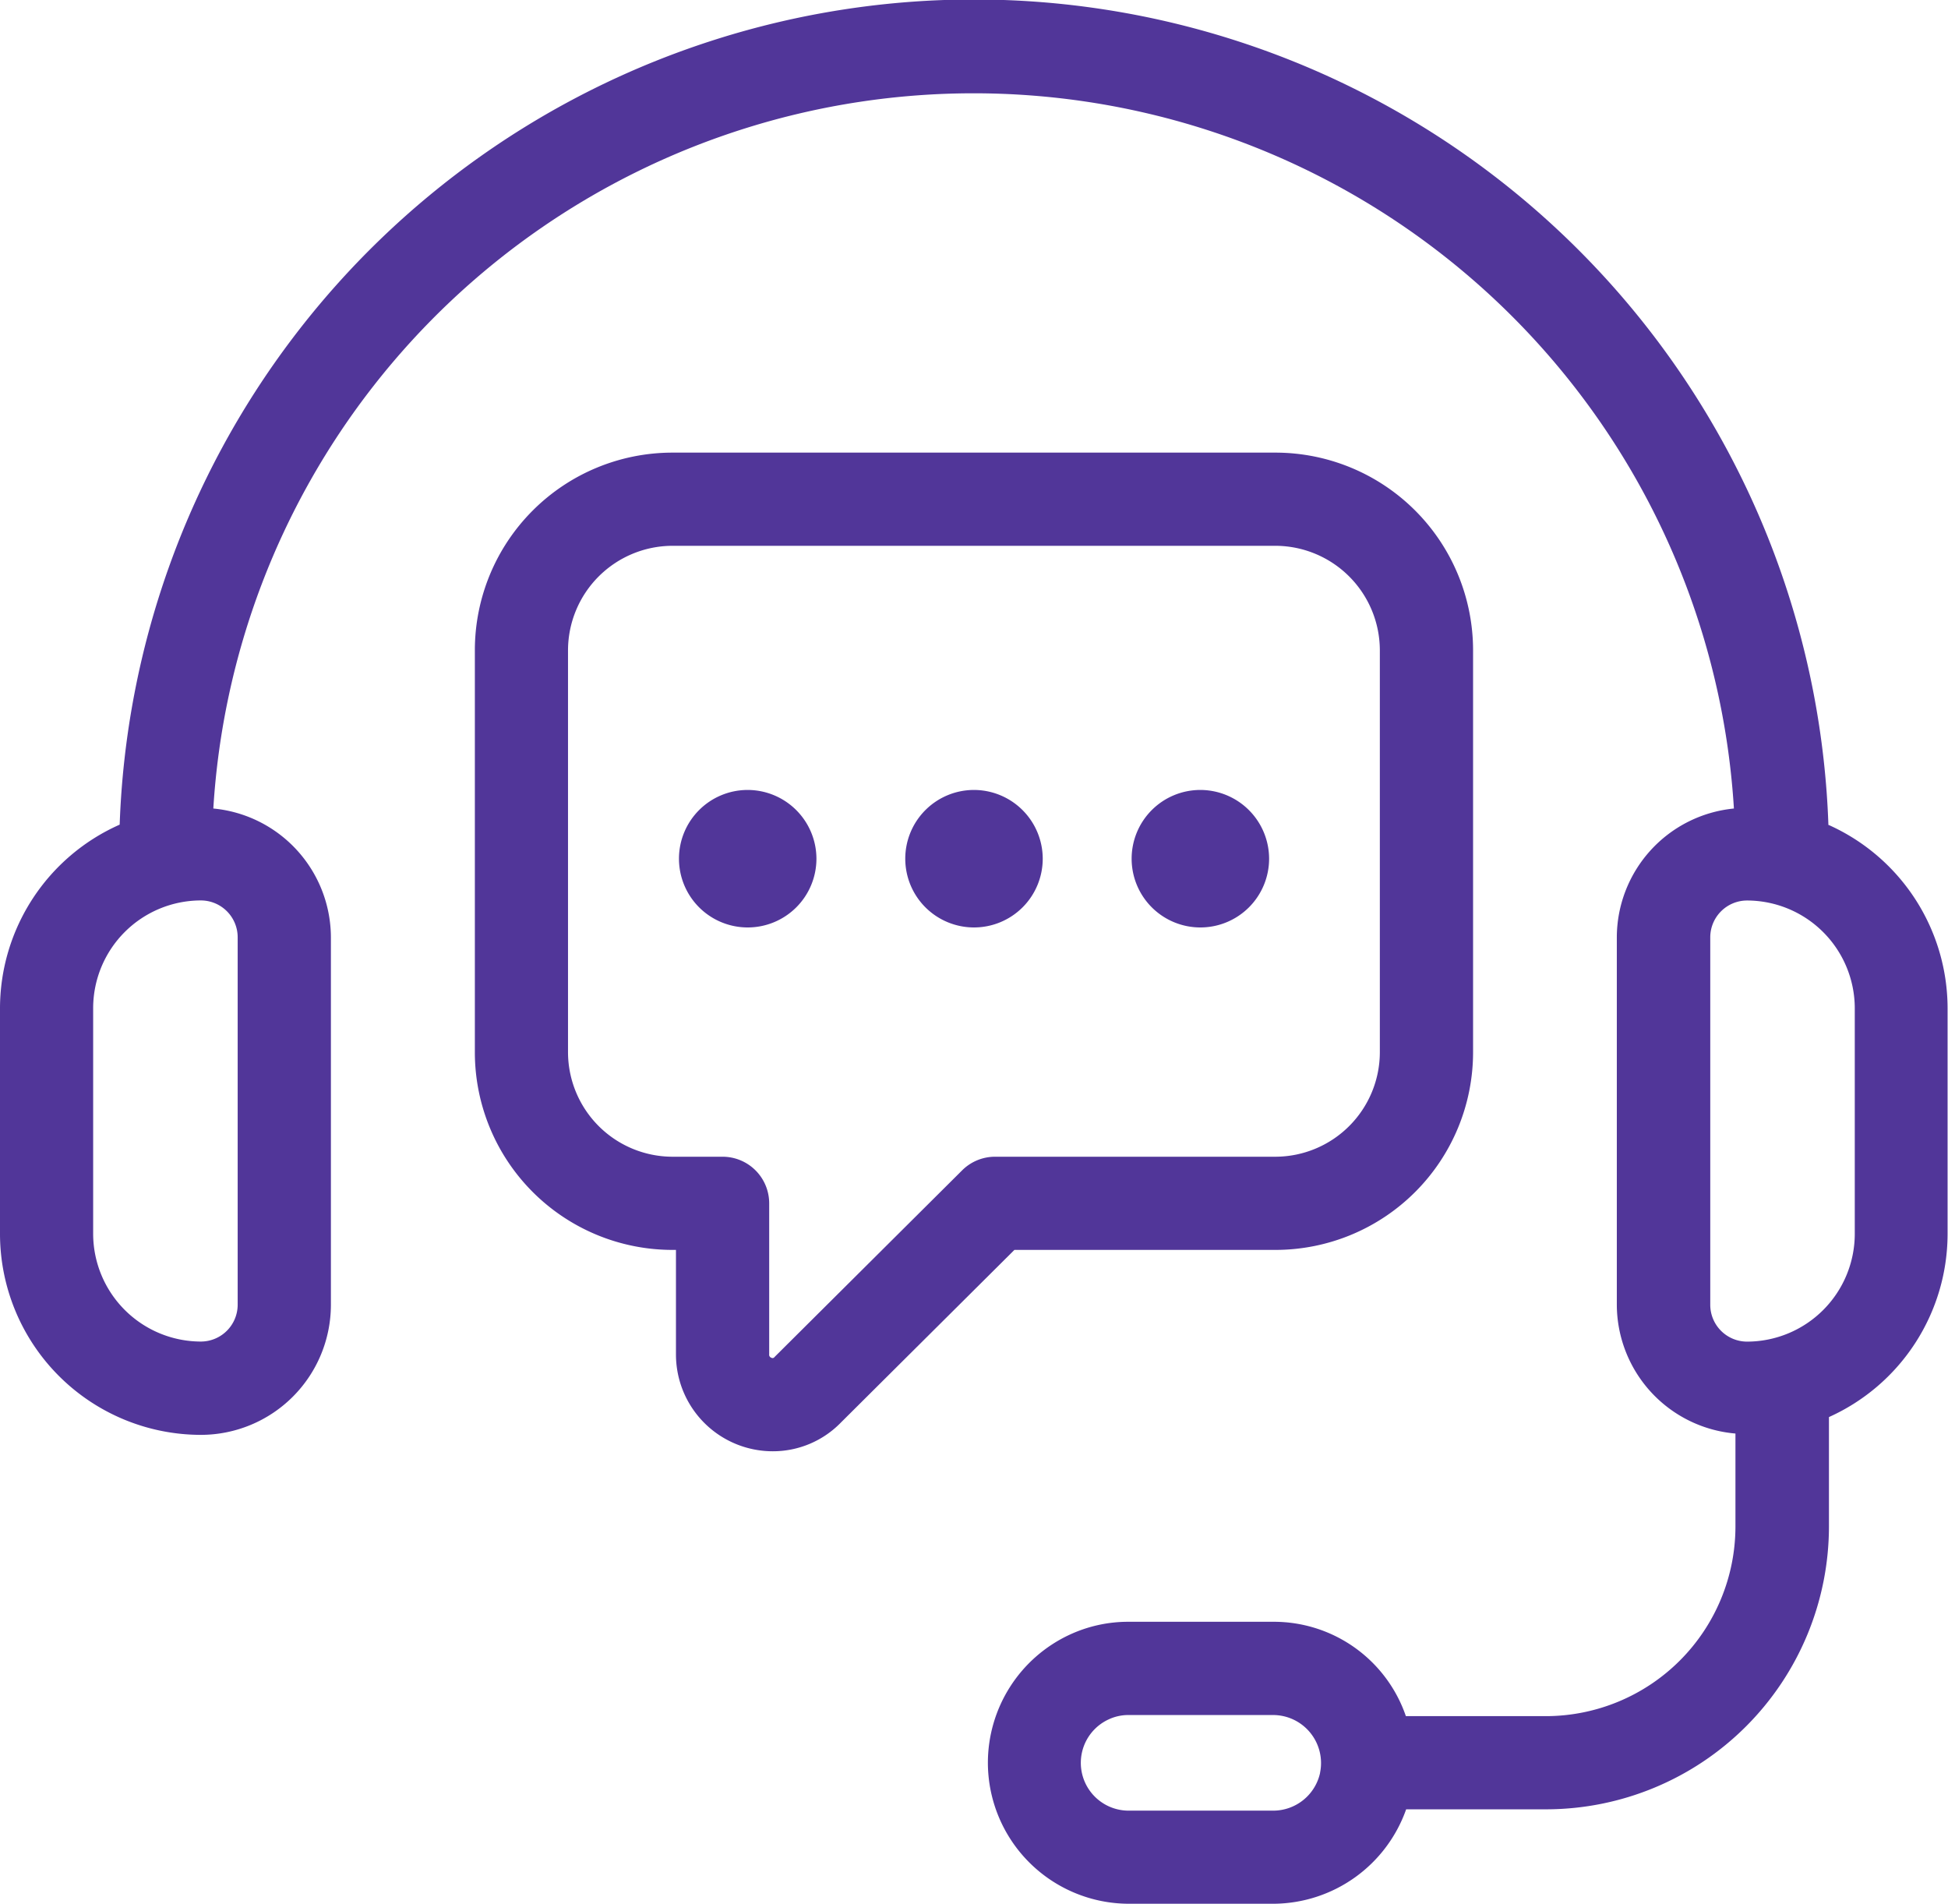 <svg xmlns="http://www.w3.org/2000/svg" width="27.916" height="27.276" viewBox="0 0 27.916 27.276">
  <g id="Group_13024" data-name="Group 13024" transform="translate(-0.643 -1.361)">
    <path id="Path_4261" data-name="Path 4261" d="M26.845,13.176a12.251,12.251,0,0,0-24.487,0A2.882,2.882,0,0,0,.643,15.807v3.233a2.882,2.882,0,0,0,2.879,2.879,1.865,1.865,0,0,0,1.863-1.863V14.79A1.859,1.859,0,0,0,3.7,12.945a10.916,10.916,0,0,1,21.791,0,1.859,1.859,0,0,0-1.678,1.844v5.265a1.858,1.858,0,0,0,1.7,1.846v1.33A2.72,2.72,0,0,1,22.8,25.949H20.79a2,2,0,0,0-1.9-1.352H16.817a1.991,1.991,0,0,0-.845.185A2.024,2.024,0,0,0,14.8,26.617a2.023,2.023,0,0,0,2.02,2.02h2.074a2.028,2.028,0,0,0,1.9-1.353H22.8a4.057,4.057,0,0,0,4.053-4.052V21.664a2.881,2.881,0,0,0,1.7-2.625V15.806a2.882,2.882,0,0,0-1.714-2.63ZM4.049,14.79v5.265a.528.528,0,0,1-.527.527,1.546,1.546,0,0,1-1.544-1.544V15.806a1.545,1.545,0,0,1,1.544-1.544.528.528,0,0,1,.527.527ZM19.561,26.76a.688.688,0,0,1-.67.543H16.816a.685.685,0,0,1-.284-1.308.664.664,0,0,1,.284-.062h2.074a.688.688,0,0,1,.67.827Zm7.662-7.721a1.546,1.546,0,0,1-1.544,1.544.528.528,0,0,1-.527-.527V14.79a.528.528,0,0,1,.527-.527,1.546,1.546,0,0,1,1.544,1.544Z" fill="#513699"/>
    <path id="Path_4262" data-name="Path 4262" d="M27.407,27.352a2.833,2.833,0,0,0,2.829-2.829V18.758a2.833,2.833,0,0,0-2.829-2.829H18.76a2.832,2.832,0,0,0-2.829,2.829v5.765a2.832,2.832,0,0,0,2.829,2.829h.053v1.494A1.387,1.387,0,0,0,20.2,30.237a1.358,1.358,0,0,0,.978-.413l2.485-2.472Zm-4.492-1.141-2.689,2.675a.034.034,0,0,1-.046.011.045.045,0,0,1-.031-.05V26.685a.668.668,0,0,0-.668-.668h-.721a1.5,1.5,0,0,1-1.494-1.494V18.758a1.5,1.5,0,0,1,1.494-1.494h8.647A1.5,1.5,0,0,1,28.9,18.758v5.765a1.5,1.5,0,0,1-1.494,1.494H23.386a.668.668,0,0,0-.471.194Z" transform="translate(-8.483 -8.083)" fill="#513699"/>
    <path id="Path_4263" data-name="Path 4263" d="M23.485,26.787a.985.985,0,1,0,.986.985A.987.987,0,0,0,23.485,26.787Z" transform="translate(-12.128 -14.108)" fill="#513699"/>
    <path id="Path_4264" data-name="Path 4264" d="M30.771,26.787a.985.985,0,1,0,.986.985A.987.987,0,0,0,30.771,26.787Z" transform="translate(-16.171 -14.108)" fill="#513699"/>
    <path id="Path_4265" data-name="Path 4265" d="M38.057,26.787a.985.985,0,1,0,.986.985A.987.987,0,0,0,38.057,26.787Z" transform="translate(-20.213 -14.108)" fill="#513699"/>
  </g>
</svg>
